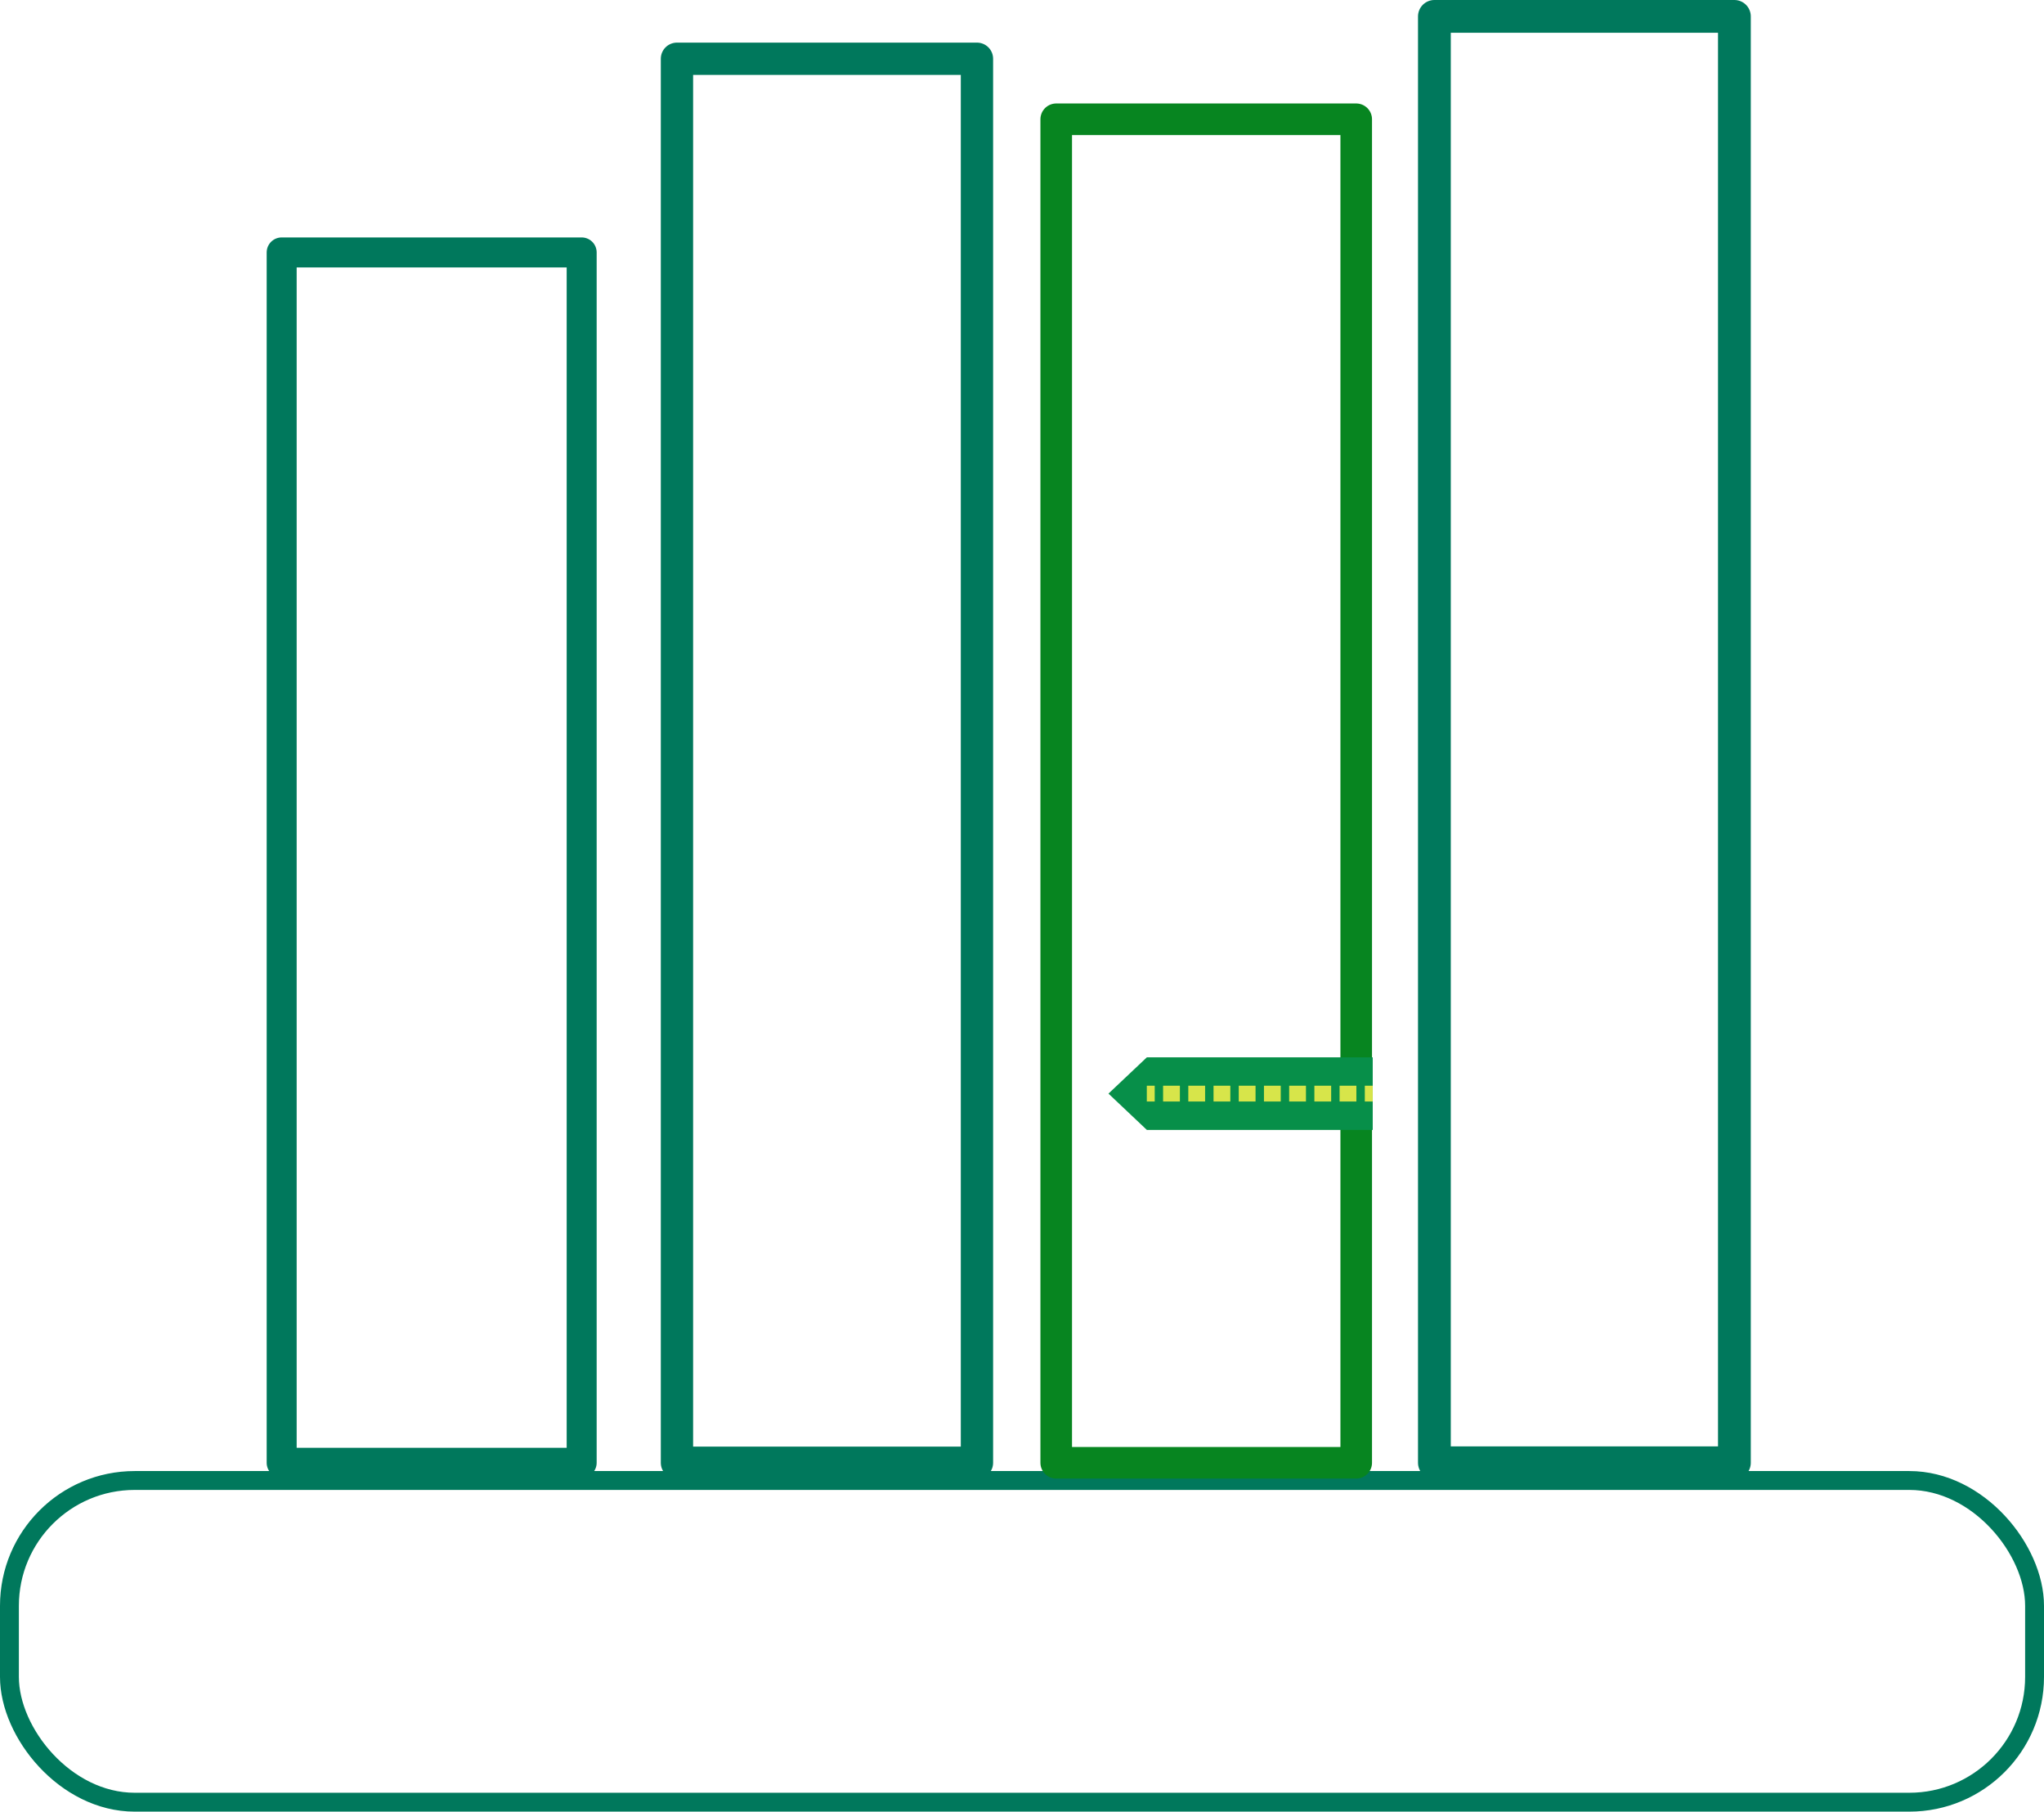<svg xmlns="http://www.w3.org/2000/svg" viewBox="0 0 855.42 758.1"><defs><style>.cls-1,.cls-2,.cls-3,.cls-4,.cls-5,.cls-7,.cls-8,.cls-9{fill:none;}.cls-1,.cls-2,.cls-3,.cls-4{stroke:#00785c;}.cls-1,.cls-2,.cls-3,.cls-4,.cls-5{stroke-linecap:round;stroke-linejoin:round;}.cls-1{stroke-width:7.9px;}.cls-2{stroke-width:12.55px;}.cls-3{stroke-width:13.52px;}.cls-4{stroke-width:13.72px;}.cls-5{stroke:#078520;stroke-width:13.22px;}.cls-6{fill:#078f49;}.cls-7,.cls-8,.cls-9{stroke:#d7e54a;stroke-miterlimit:10;stroke-width:6.61px;}.cls-8{stroke-dasharray:7.03 3.52 7.03 3.52;}.cls-9{stroke-dasharray:7.03 3.52 7.03 3.52 7.03 3.52;}</style></defs><g id="Layer_2" data-name="Layer 2"><g id="Layer_2-2" data-name="Layer 2"><rect class="cls-1" x="3.95" y="619.52" width="847.52" height="134.62" rx="52.43"></rect><rect class="cls-2" x="117.88" y="105.63" width="125.55" height="506.48"></rect><rect class="cls-3" x="283.31" y="24.59" width="125.55" height="587.52"></rect><rect class="cls-4" x="600.3" y="6.86" width="125.55" height="605.25"></rect><rect class="cls-5" x="442.03" y="49.91" width="125.55" height="562.2"></rect><polygon class="cls-6" points="574.49 472.83 479.97 472.83 463.9 457.63 479.97 442.44 574.49 442.44 574.49 472.83"></polygon><line class="cls-7" x1="479.94" y1="457.63" x2="483.25" y2="457.63"></line><line class="cls-8" x1="486.76" y1="457.63" x2="506.11" y2="457.63"></line><line class="cls-9" x1="507.87" y1="457.63" x2="569.42" y2="457.63"></line><line class="cls-7" x1="571.18" y1="457.63" x2="574.48" y2="457.63"></line></g></g></svg>